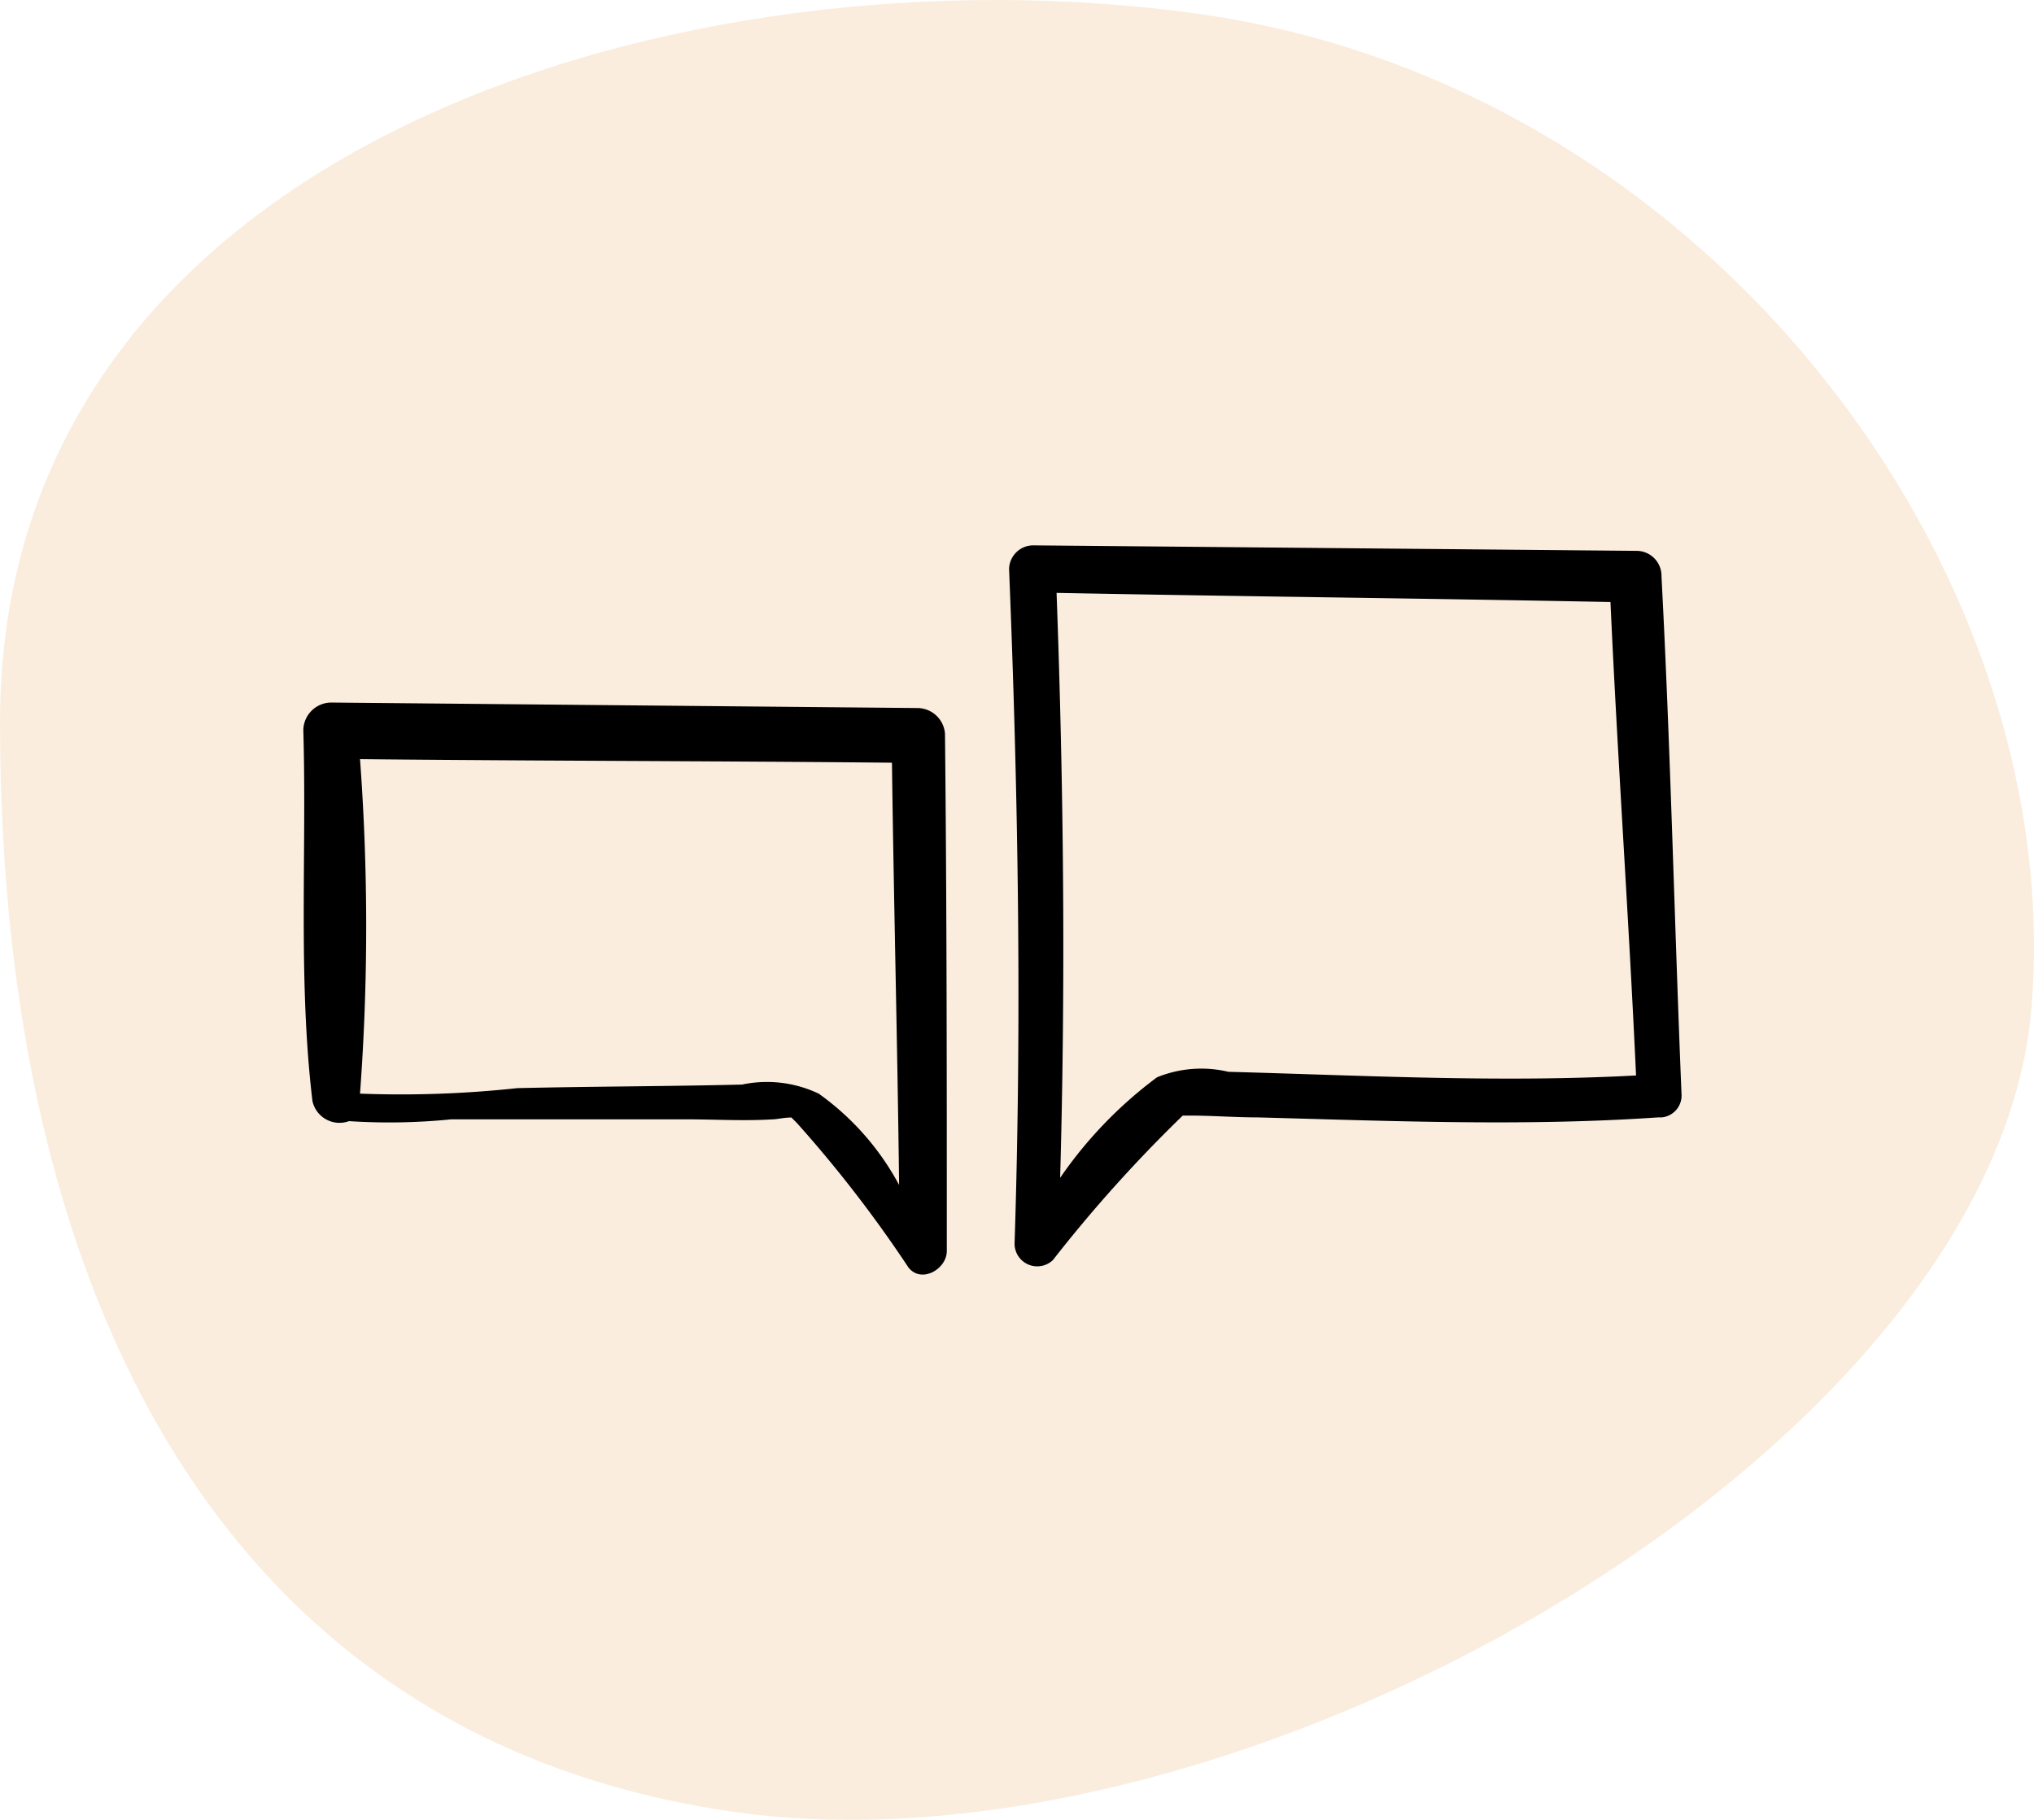 <svg xmlns="http://www.w3.org/2000/svg" id="accueil" width="57" height="51" viewBox="0 0 57 51"><path id="Forme" d="M33.609,6.964C47.84,8.971,57.957,22.509,56.928,34.832S34.843,59.362,20.611,57.355,0,43.07,0,26.805,19.377,4.957,33.609,6.964Z" transform="translate(0 -6.573)" fill="#f6ddbe" opacity="0.5"></path><g id="Groupe_318" data-name="Groupe 318" transform="translate(6.2 0.183)"><path id="Trac&#xE9;_498" data-name="Trac&#xE9; 498" d="M19.512,23.854,3.068,23.7a.788.788,0,0,0-.768.768c.1,3.432-.154,6.967.256,10.4a.776.776,0,0,0,1.025.563,17.424,17.424,0,0,0,2.869-.051h6.557c.82,0,1.639.051,2.459,0,.1,0,.307-.051.512-.051l.154.154a35.341,35.341,0,0,1,3.125,4.047c.359.461,1.076.051,1.076-.461,0-4.815,0-9.631-.051-14.5A.779.779,0,0,0,19.512,23.854ZM16.746,34.662a3.373,3.373,0,0,0-2.152-.256c-2.1.051-4.2.051-6.3.1a30.3,30.3,0,0,1-4.405.154,63.624,63.624,0,0,0,0-9.374c4.969.051,9.938.051,14.907.1.051,3.944.154,7.889.2,11.833A7.493,7.493,0,0,0,16.746,34.662Z" transform="translate(0 -4.195)"></path><path id="Trac&#xE9;_499" data-name="Trac&#xE9; 499" d="M59.751,30.519c-.2-4.815-.307-9.682-.563-14.548a.7.7,0,0,0-.717-.717l-16.9-.154a.678.678,0,0,0-.666.666c.256,6.3.359,12.6.154,18.9a.635.635,0,0,0,1.076.461,39.32,39.32,0,0,1,3.637-4.047h.2c.615,0,1.281.051,1.9.051,3.74.1,7.479.256,11.219,0h.1A.615.615,0,0,0,59.751,30.519Zm-12.7-.666a3.289,3.289,0,0,0-2,.154,11.931,11.931,0,0,0-2.715,2.817c.154-5.481.1-10.911-.1-16.392,5.174.1,10.348.154,15.522.256.2,4.405.512,8.811.717,13.268C54.68,30.161,50.838,29.956,47.047,29.853Z" transform="translate(-18.827 0)"></path></g></svg>